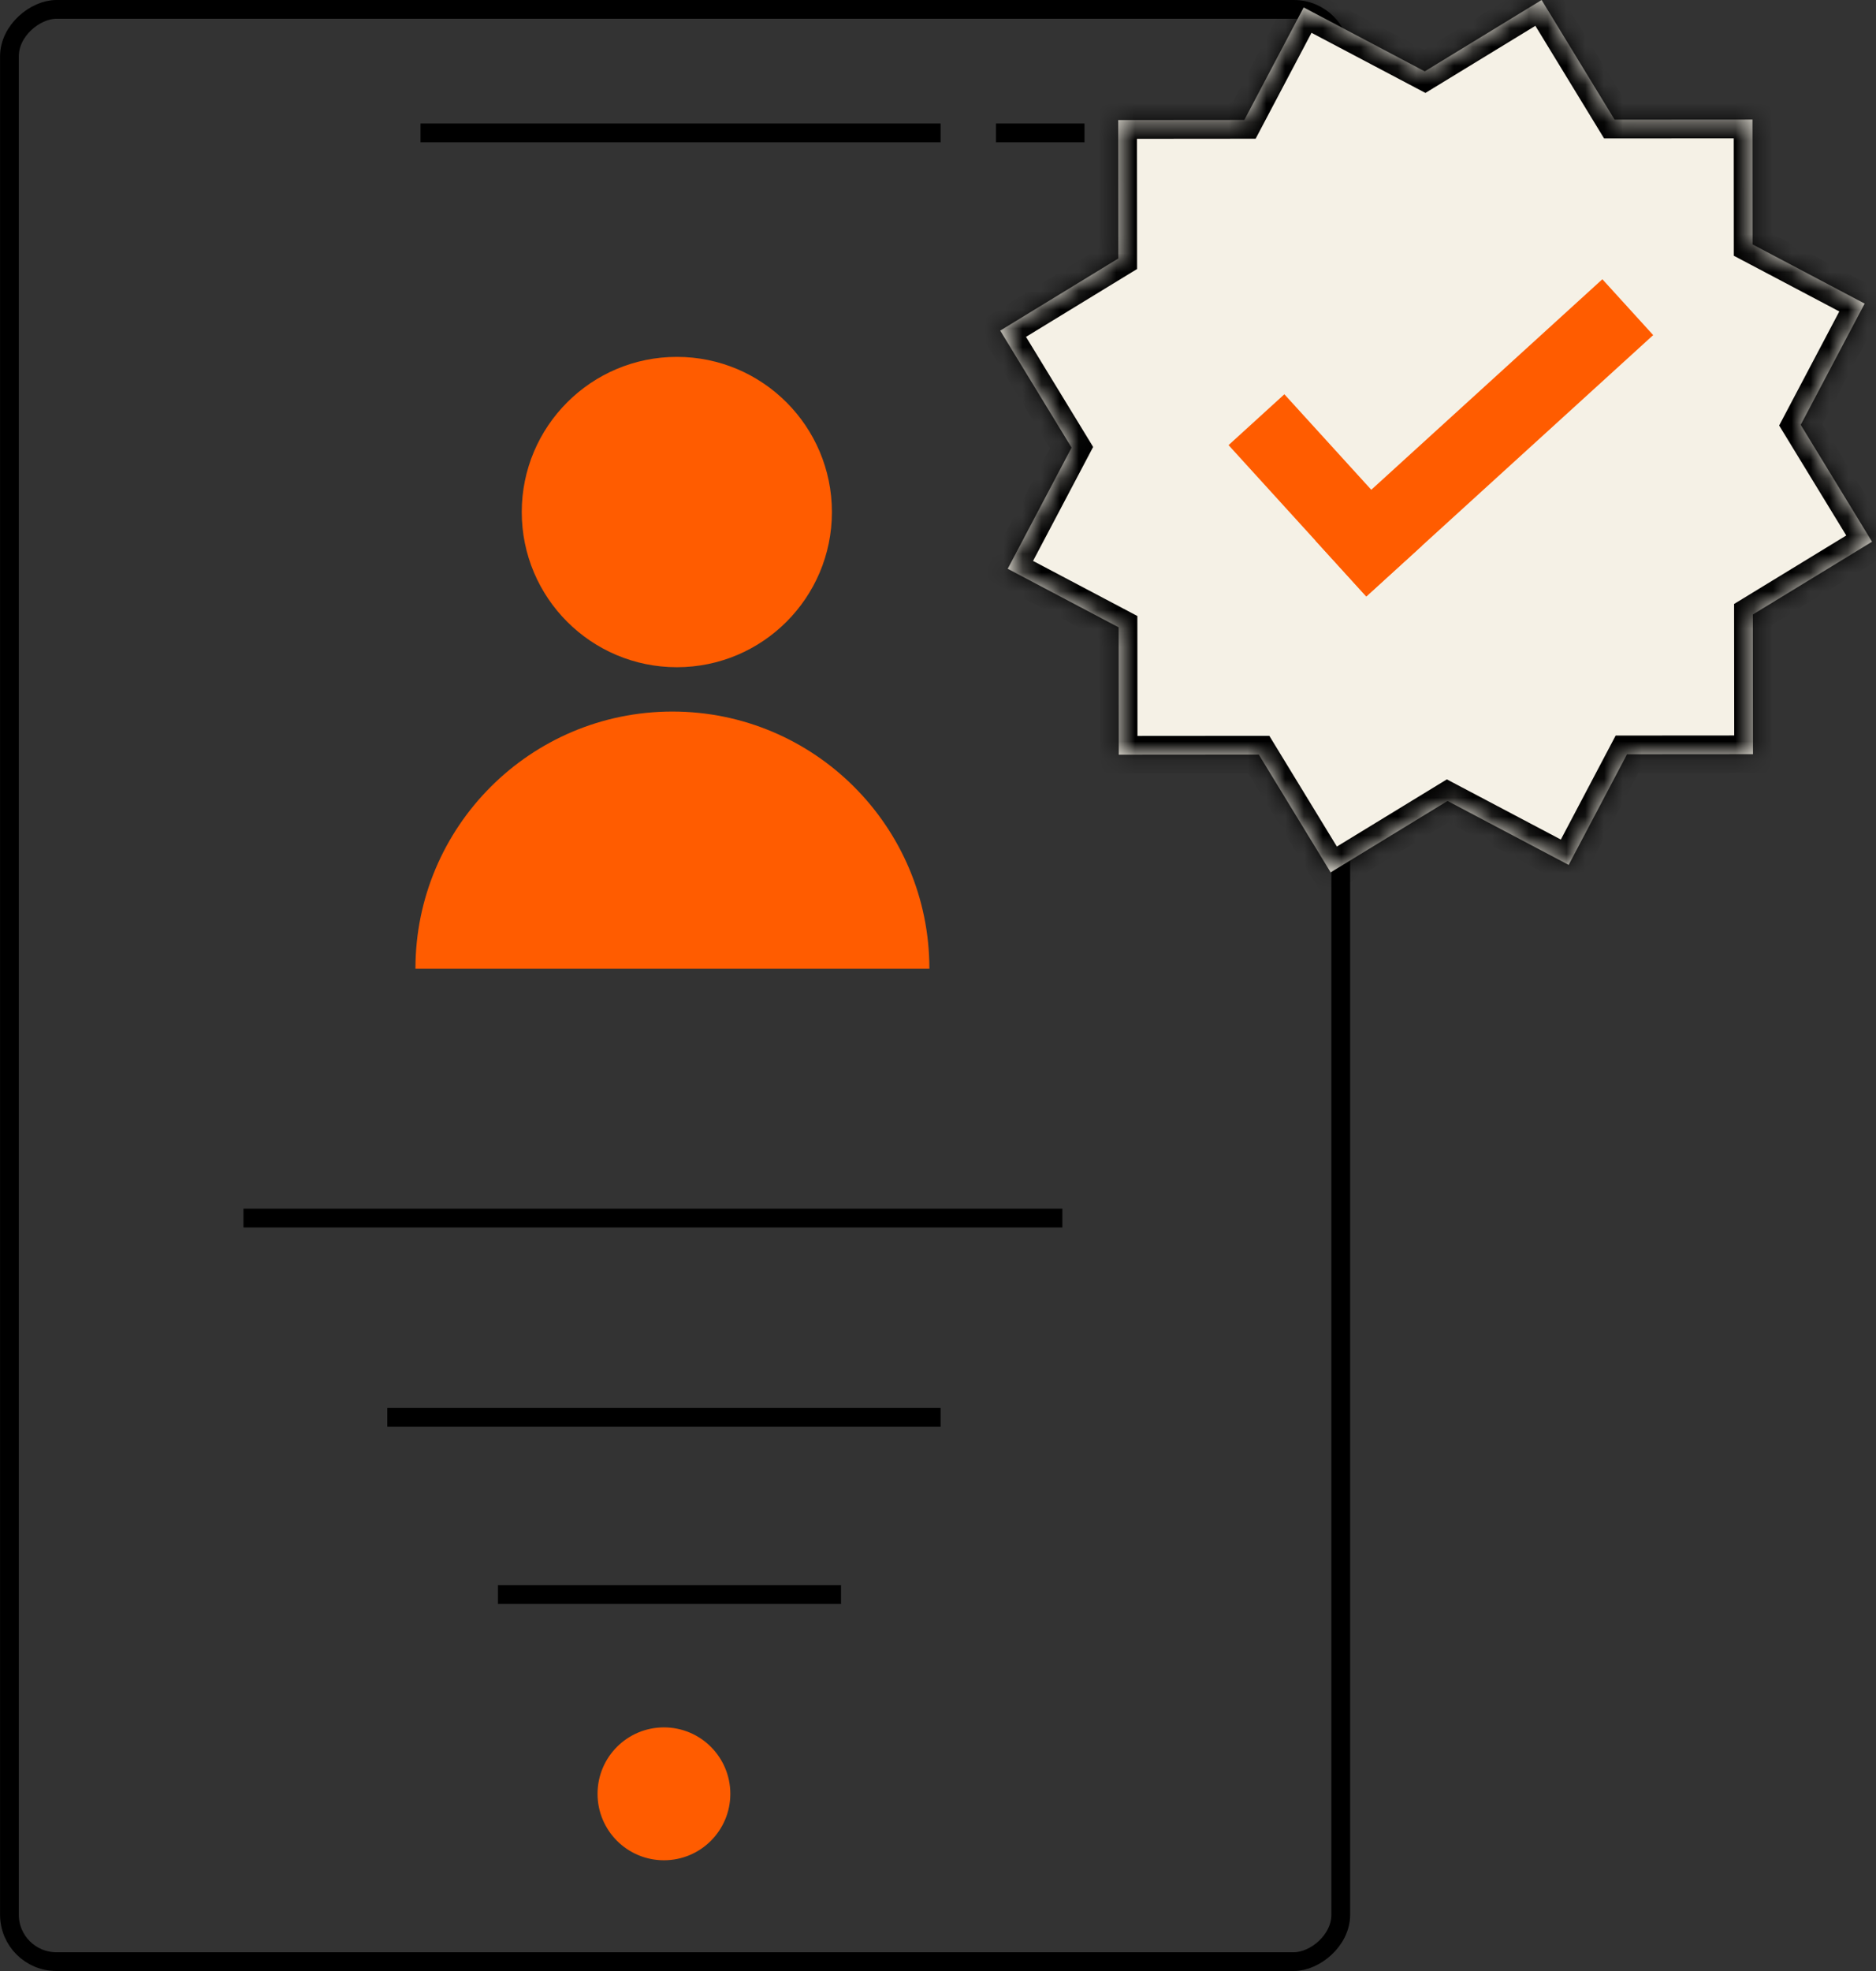 <svg width="100" height="105" viewBox="0 0 100 105" fill="none" xmlns="http://www.w3.org/2000/svg">
<rect x="0" y="0" width="100" height="105" fill="#333333" stroke="none"/>
<rect x="71.469" y="0.5" width="104" height="70.966" rx="2.5" transform="rotate(90 71.469 0.5)" stroke="black"/>
<path d="M35.843 37.906C43.407 37.906 49.541 44.039 49.541 51.604H22.145C22.145 44.039 28.278 37.906 35.843 37.906ZM36.079 19.012C40.644 19.012 44.344 22.714 44.345 27.279C44.344 31.844 40.644 35.544 36.079 35.544C31.514 35.544 27.813 31.844 27.812 27.279C27.813 22.714 31.514 19.012 36.079 19.012Z" fill="#FF5C00"/>
<path d="M22.415 7.079H44.831H50.139M20.645 75.506H50.139M26.544 84.944H44.831M12.977 64.888H56.628" stroke="black"/>
<path d="M53.09 7.079H57.809" stroke="black"/>
<path d="M35.391 99.101C37.346 99.101 38.93 97.516 38.93 95.562C38.93 93.607 37.346 92.022 35.391 92.022C33.436 92.022 31.852 93.607 31.852 95.562C31.852 97.516 33.436 99.101 35.391 99.101Z" fill="#FF5C00"/>
<mask id="path-6-inside-1_3750_137" fill="white">
<path d="M86.066 6.374L93.416 6.369L93.421 13.021L99.395 16.174L95.987 22.631L99.789 28.859L93.436 32.735L93.443 40.179L86.727 40.184L83.618 46.076L77.161 42.669L70.93 46.473L67.101 40.199L59.634 40.205L59.628 33.419L53.716 30.3L57.12 23.846L53.316 17.613L59.612 13.77L59.606 6.396L66.329 6.39L69.492 0.396L75.946 3.802L82.176 0L86.066 6.374Z"/>
</mask>
<path d="M86.066 6.374L93.416 6.369L93.421 13.021L99.395 16.174L95.987 22.631L99.789 28.859L93.436 32.735L93.443 40.179L86.727 40.184L83.618 46.076L77.161 42.669L70.93 46.473L67.101 40.199L59.634 40.205L59.628 33.419L53.716 30.3L57.12 23.846L53.316 17.613L59.612 13.77L59.606 6.396L66.329 6.39L69.492 0.396L75.946 3.802L82.176 0L86.066 6.374Z" fill="#F5F1E6"/>
<path d="M86.066 6.374L85.213 6.895L85.505 7.374L86.067 7.374L86.066 6.374ZM93.416 6.369L94.416 6.368L94.415 5.368L93.415 5.369L93.416 6.369ZM93.421 13.021L92.421 13.022L92.421 13.625L92.954 13.906L93.421 13.021ZM99.395 16.174L100.28 16.641L100.747 15.756L99.862 15.289L99.395 16.174ZM95.987 22.631L95.103 22.164L94.838 22.667L95.134 23.152L95.987 22.631ZM99.789 28.859L100.31 29.713L101.164 29.192L100.643 28.338L99.789 28.859ZM93.436 32.735L92.916 31.882L92.436 32.174L92.436 32.736L93.436 32.735ZM93.443 40.179L93.444 41.179L94.444 41.178L94.443 40.178L93.443 40.179ZM86.727 40.184L86.726 39.184L86.123 39.184L85.842 39.717L86.727 40.184ZM83.618 46.076L83.151 46.961L84.036 47.427L84.503 46.543L83.618 46.076ZM77.161 42.669L77.628 41.785L77.125 41.519L76.64 41.815L77.161 42.669ZM70.93 46.473L70.076 46.994L70.597 47.847L71.451 47.326L70.93 46.473ZM67.101 40.199L67.954 39.678L67.662 39.199L67.1 39.199L67.101 40.199ZM59.634 40.205L58.634 40.206L58.635 41.206L59.635 41.205L59.634 40.205ZM59.628 33.419L60.628 33.418L60.627 32.816L60.095 32.535L59.628 33.419ZM53.716 30.3L52.831 29.833L52.365 30.718L53.249 31.184L53.716 30.3ZM57.12 23.846L58.005 24.312L58.27 23.81L57.974 23.325L57.12 23.846ZM53.316 17.613L52.795 16.76L51.942 17.281L52.463 18.134L53.316 17.613ZM59.612 13.77L60.133 14.623L60.613 14.33L60.612 13.769L59.612 13.77ZM59.606 6.396L59.606 5.396L58.606 5.396L58.606 6.396L59.606 6.396ZM66.329 6.39L66.33 7.39L66.932 7.389L67.213 6.856L66.329 6.39ZM69.492 0.396L69.959 -0.488L69.075 -0.955L68.608 -0.07L69.492 0.396ZM75.946 3.802L75.48 4.686L75.982 4.951L76.467 4.655L75.946 3.802ZM82.176 0L83.029 -0.521L82.508 -1.374L81.655 -0.854L82.176 0ZM86.066 6.374L86.067 7.374L93.417 7.369L93.416 6.369L93.415 5.369L86.066 5.374L86.066 6.374ZM93.416 6.369L92.416 6.37L92.421 13.022L93.421 13.021L94.421 13.021L94.416 6.368L93.416 6.369ZM93.421 13.021L92.954 13.906L98.929 17.058L99.395 16.174L99.862 15.289L93.888 12.137L93.421 13.021ZM99.395 16.174L98.511 15.707L95.103 22.164L95.987 22.631L96.872 23.098L100.28 16.641L99.395 16.174ZM95.987 22.631L95.134 23.152L98.936 29.38L99.789 28.859L100.643 28.338L96.841 22.11L95.987 22.631ZM99.789 28.859L99.268 28.006L92.916 31.882L93.436 32.735L93.957 33.589L100.31 29.713L99.789 28.859ZM93.436 32.735L92.436 32.736L92.443 40.18L93.443 40.179L94.443 40.178L94.436 32.734L93.436 32.735ZM93.443 40.179L93.443 39.179L86.726 39.184L86.727 40.184L86.727 41.184L93.444 41.179L93.443 40.179ZM86.727 40.184L85.842 39.717L82.734 45.61L83.618 46.076L84.503 46.543L87.611 40.65L86.727 40.184ZM83.618 46.076L84.085 45.192L77.628 41.785L77.161 42.669L76.694 43.553L83.151 46.961L83.618 46.076ZM77.161 42.669L76.64 41.815L70.409 45.619L70.93 46.473L71.451 47.326L77.682 43.523L77.161 42.669ZM70.93 46.473L71.783 45.952L67.954 39.678L67.101 40.199L66.247 40.72L70.076 46.994L70.93 46.473ZM67.101 40.199L67.1 39.199L59.633 39.205L59.634 40.205L59.635 41.205L67.101 41.199L67.101 40.199ZM59.634 40.205L60.634 40.204L60.628 33.418L59.628 33.419L58.628 33.42L58.634 40.206L59.634 40.205ZM59.628 33.419L60.095 32.535L54.182 29.415L53.716 30.3L53.249 31.184L59.161 34.303L59.628 33.419ZM53.716 30.3L54.6 30.766L58.005 24.312L57.12 23.846L56.236 23.379L52.831 29.833L53.716 30.3ZM57.12 23.846L57.974 23.325L54.17 17.092L53.316 17.613L52.463 18.134L56.267 24.367L57.12 23.846ZM53.316 17.613L53.837 18.467L60.133 14.623L59.612 13.77L59.091 12.916L52.795 16.76L53.316 17.613ZM59.612 13.77L60.612 13.769L60.606 6.395L59.606 6.396L58.606 6.396L58.612 13.77L59.612 13.77ZM59.606 6.396L59.607 7.396L66.33 7.39L66.329 6.39L66.328 5.39L59.606 5.396L59.606 6.396ZM66.329 6.39L67.213 6.856L70.377 0.863L69.492 0.396L68.608 -0.07L65.445 5.923L66.329 6.39ZM69.492 0.396L69.025 1.281L75.48 4.686L75.946 3.802L76.413 2.917L69.959 -0.488L69.492 0.396ZM75.946 3.802L76.467 4.655L82.697 0.854L82.176 0L81.655 -0.854L75.425 2.948L75.946 3.802ZM82.176 0L81.322 0.521L85.213 6.895L86.066 6.374L86.92 5.853L83.029 -0.521L82.176 0Z" fill="black" mask="url(#path-6-inside-1_3750_137)"/>
<rect x="85.414" y="14.876" width="4.024" height="20.681" transform="rotate(47.682 85.414 14.876)" fill="#FF5C00"/>
<rect x="65.488" y="23.713" width="4.024" height="10.903" transform="rotate(-42.318 65.488 23.713)" fill="#FF5C00"/>
</svg>
